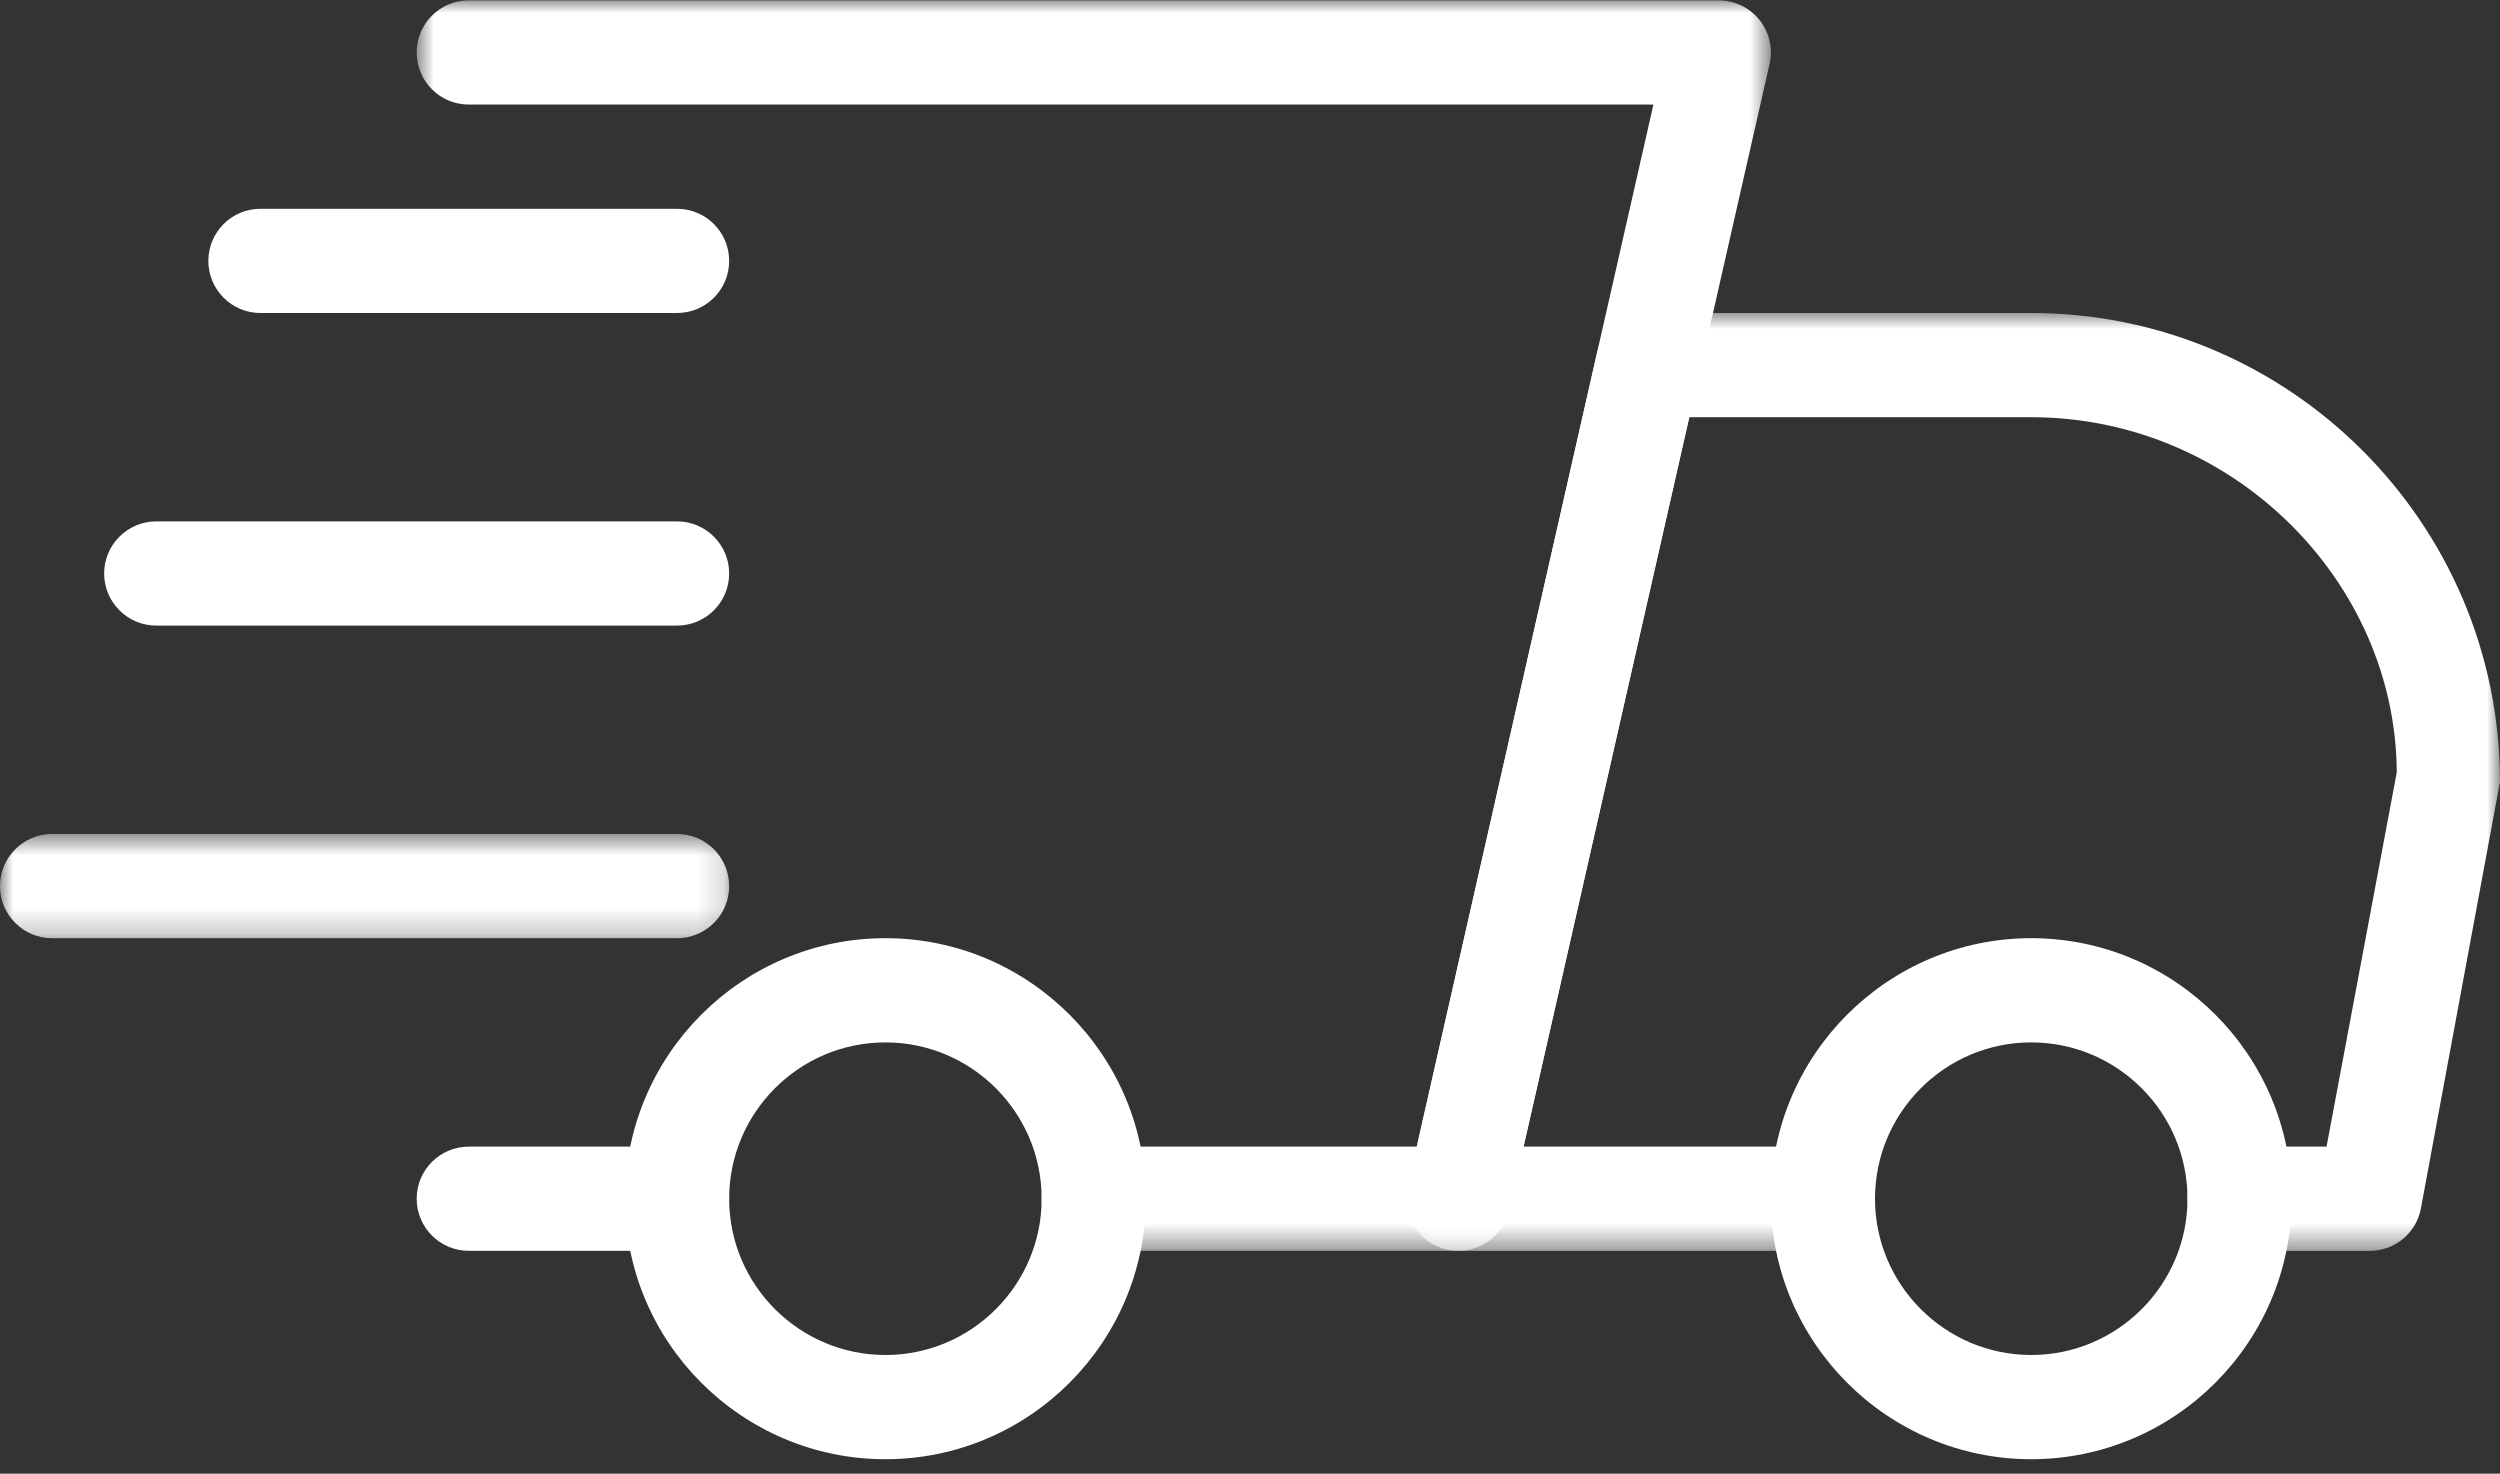 <svg width="95" height="56" viewBox="0 0 95 56" fill="none" xmlns="http://www.w3.org/2000/svg">
<rect x="0" y="0" width="95" height="56" fill="#333333" stroke="none"/>
<path d="M25.729 47.531H17.813C16.72 47.531 15.834 46.644 15.834 45.551C15.834 44.459 16.72 43.572 17.813 43.572H25.729C26.822 43.572 27.708 44.459 27.708 45.551C27.708 46.644 26.822 47.531 25.729 47.531Z" fill="white"/>
<mask id="mask0_47_1815" style="mask-type:luminance" maskUnits="userSpaceOnUse" x="53" y="11" width="43" height="37">
<path d="M53.349 11.805H95.001V47.551H53.349V11.805Z" fill="white"/>
</mask>
<g mask="url(#mask0_47_1815)">
<path d="M90.052 47.532H85.104C84.011 47.532 83.124 46.645 83.124 45.552C83.124 44.459 84.011 43.572 85.104 43.572H88.409L91.077 29.349C91.041 22.071 84.826 15.854 77.187 15.854H64.192L57.894 43.572H69.27C70.363 43.572 71.25 44.459 71.25 45.552C71.25 46.645 70.363 47.532 69.27 47.532H55.416C54.815 47.532 54.245 47.258 53.869 46.787C53.493 46.32 53.35 45.702 53.485 45.116L60.681 13.438C60.887 12.531 61.686 11.894 62.612 11.894H77.187C87.007 11.894 94.999 19.889 94.999 29.713L91.995 45.916C91.821 46.855 91.006 47.532 90.052 47.532Z" fill="white"/>
</g>
<path d="M77.187 55.45C71.733 55.45 67.291 51.011 67.291 45.551C67.291 40.09 71.733 35.651 77.187 35.651C82.642 35.651 87.083 40.09 87.083 45.551C87.083 51.011 82.642 55.45 77.187 55.45ZM77.187 39.611C73.914 39.611 71.25 42.276 71.25 45.551C71.25 48.825 73.914 51.49 77.187 51.49C80.461 51.49 83.125 48.825 83.125 45.551C83.125 42.276 80.461 39.611 77.187 39.611Z" fill="white"/>
<path d="M33.646 55.45C28.192 55.45 23.75 51.011 23.75 45.551C23.75 40.09 28.192 35.651 33.646 35.651C39.101 35.651 43.542 40.09 43.542 45.551C43.542 51.011 39.101 55.45 33.646 55.45ZM33.646 39.611C30.372 39.611 27.708 42.276 27.708 45.551C27.708 48.825 30.372 51.49 33.646 51.49C36.92 51.49 39.583 48.825 39.583 45.551C39.583 42.276 36.92 39.611 33.646 39.611Z" fill="white"/>
<path d="M25.729 11.894H9.896C8.803 11.894 7.917 11.007 7.917 9.914C7.917 8.821 8.803 7.934 9.896 7.934H25.729C26.822 7.934 27.708 8.821 27.708 9.914C27.708 11.007 26.822 11.894 25.729 11.894Z" fill="white"/>
<path d="M25.729 23.772H5.938C4.845 23.772 3.958 22.885 3.958 21.793C3.958 20.7 4.845 19.813 5.938 19.813H25.729C26.822 19.813 27.708 20.7 27.708 21.793C27.708 22.885 26.822 23.772 25.729 23.772Z" fill="white"/>
<mask id="mask1_47_1815" style="mask-type:luminance" maskUnits="userSpaceOnUse" x="0" y="31" width="28" height="5">
<path d="M0 31.62H27.834V35.765H0V31.62Z" fill="white"/>
</mask>
<g mask="url(#mask1_47_1815)">
<path d="M25.729 35.652H1.979C0.887 35.652 0 34.765 0 33.673C0 32.579 0.887 31.692 1.979 31.692H25.729C26.822 31.692 27.708 32.579 27.708 33.673C27.708 34.765 26.822 35.652 25.729 35.652Z" fill="white"/>
</g>
<mask id="mask2_47_1815" style="mask-type:luminance" maskUnits="userSpaceOnUse" x="15" y="0" width="53" height="48">
<path d="M15.789 0H67.336V47.55H15.789V0Z" fill="white"/>
</mask>
<g mask="url(#mask2_47_1815)">
<path d="M55.417 47.531H41.562C40.47 47.531 39.583 46.644 39.583 45.551C39.583 44.458 40.47 43.571 41.562 43.571H53.837L62.83 3.973H17.813C16.72 3.973 15.834 3.087 15.834 1.994C15.834 0.901 16.72 0.014 17.813 0.014H65.312C65.914 0.014 66.484 0.287 66.86 0.758C67.236 1.226 67.379 1.844 67.244 2.429L57.348 45.987C57.142 46.893 56.339 47.531 55.417 47.531Z" fill="white"/>
</g>
</svg>
